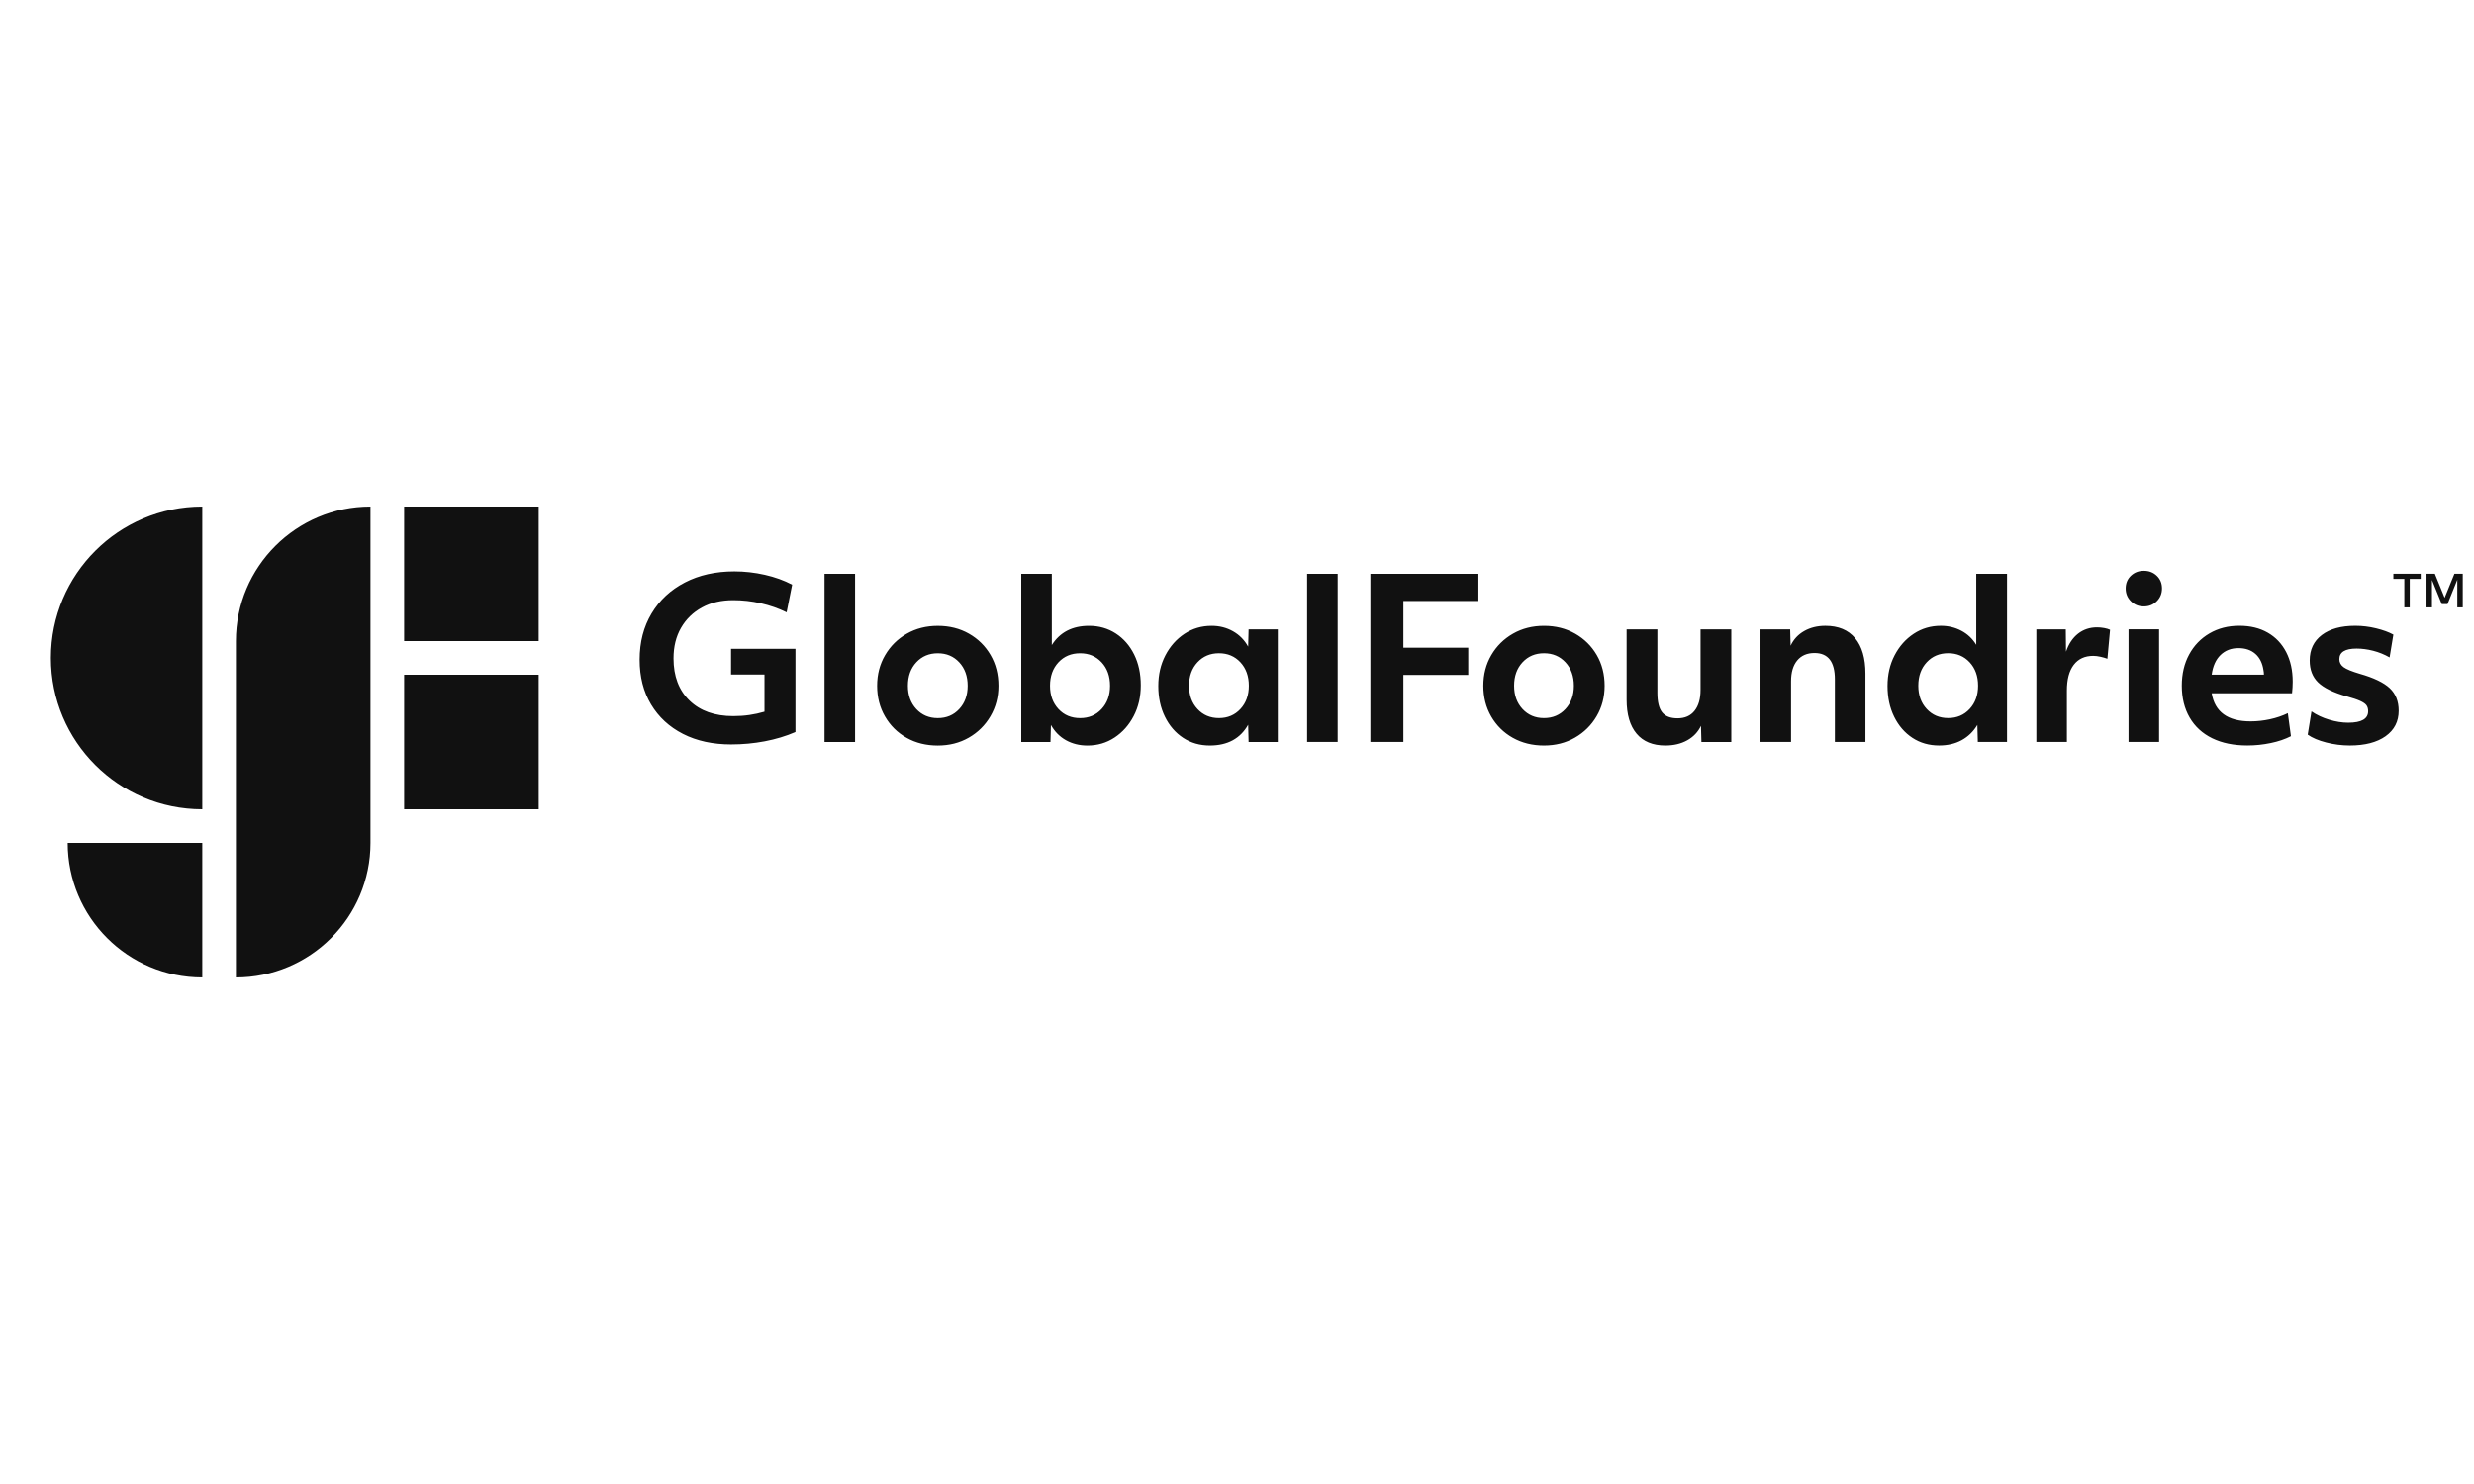 <?xml version="1.0" encoding="UTF-8"?>
<svg id="Ebene_1" data-name="Ebene 1" xmlns="http://www.w3.org/2000/svg" viewBox="0 0 250 150">
  <defs>
    <style>
      .cls-1 {
        fill: #111;
        stroke-width: 0px;
      }
    </style>
  </defs>
  <g id="g900">
    <g id="g908">
      <path id="path910" class="cls-1" d="m6.841,85.199h13.599v13.599c-7.511,0-13.599-6.088-13.599-13.599m33.998-20.399h13.599v-13.599h-13.599v13.599Zm0,17h13.599v-13.599h-13.599v13.599Zm-20.399-30.598c-8.449,0-15.298,6.85-15.298,15.3s6.85,15.298,15.298,15.298v-30.598Zm16.998,0c-7.509,0-13.599,6.09-13.599,13.599v33.998c7.511,0,13.599-6.088,13.599-13.599v-33.998Zm36.457,24.045c-1.864,0-3.488-.354-4.876-1.062-1.386-.709-2.463-1.703-3.232-2.987-.768-1.282-1.152-2.788-1.152-4.518,0-1.775.403-3.332,1.209-4.675.804-1.341,1.926-2.385,3.366-3.13,1.438-.745,3.105-1.12,4.999-1.12,1.029,0,2.053.116,3.076.347,1.021.231,1.942.564,2.762.996l-.559,2.796c-.82-.403-1.693-.707-2.617-.918-.925-.209-1.849-.312-2.773-.312-1.207,0-2.264.245-3.165.738-.903.492-1.607,1.179-2.114,2.058s-.76,1.908-.76,3.087c0,1.803.54,3.227,1.622,4.272,1.08,1.043,2.553,1.564,4.417,1.564.565,0,1.107-.037,1.622-.112.515-.073,1.024-.186,1.532-.335v-3.758h-3.379v-2.595h6.509v8.409c-.968.419-2.005.731-3.108.94-1.104.209-2.23.314-3.379.314m12.511-17.245h-3.087v16.998h3.087v-16.998Zm11.488,16.562c.924-.529,1.655-1.252,2.192-2.17.537-.916.806-1.942.806-3.074,0-1.163-.266-2.2-.795-3.109-.529-.91-1.257-1.63-2.181-2.158-.924-.529-1.975-.793-3.154-.793-1.163,0-2.206.264-3.13.793-.925.529-1.655,1.252-2.192,2.17-.537.918-.806,1.95-.806,3.098s.264,2.181.795,3.098c.529.916,1.255,1.636,2.181,2.158.924.521,1.975.782,3.152.782,1.164,0,2.208-.264,3.132-.795m-5.301-2.896c-.565-.612-.849-1.394-.849-2.348,0-.97.284-1.76.849-2.372.567-.61,1.29-.916,2.17-.916s1.604.306,2.17.916c.567.612.851,1.402.851,2.372,0,.954-.284,1.736-.851,2.348-.565.612-1.289.918-2.17.918s-1.602-.306-2.17-.918m20.036,2.885c.812-.537,1.456-1.263,1.934-2.181.478-.916.715-1.948.715-3.097,0-1.179-.223-2.219-.671-3.121s-1.066-1.61-1.856-2.125c-.792-.515-1.693-.771-2.706-.771-1.685,0-2.939.648-3.758,1.945v-7.202h-3.087v16.998h2.952l.046-1.722c.373.671.879,1.185,1.52,1.544.642.358,1.365.537,2.17.537,1.015,0,1.927-.269,2.741-.806m-5.671-2.885c-.567-.612-.851-1.394-.851-2.348,0-.97.284-1.76.851-2.372.567-.61,1.297-.916,2.192-.916.879,0,1.602.306,2.17.916.567.612.851,1.402.851,2.372,0,.954-.284,1.736-.851,2.348-.567.612-1.29.918-2.17.918-.895,0-1.625-.306-2.192-.918m19.169,1.588l.045,1.744h2.952v-11.385h-2.952l-.045,1.746c-.373-.672-.884-1.19-1.532-1.555-.648-.366-1.368-.548-2.158-.548-1.015,0-1.927.268-2.74.804-.814.537-1.458,1.263-1.935,2.181-.478.918-.715,1.95-.715,3.098,0,1.163.223,2.2.671,3.109.448.91,1.062,1.622,1.845,2.136.784.515,1.682.771,2.695.771,1.79,0,3.079-.701,3.871-2.103m-5.123-1.588c-.567-.612-.851-1.394-.851-2.348,0-.97.284-1.76.851-2.372.567-.61,1.29-.916,2.17-.916s1.602.306,2.17.916c.567.612.851,1.402.851,2.372,0,.954-.284,1.736-.851,2.348-.567.612-1.29.918-2.17.918s-1.602-.306-2.17-.918m14.166-13.666h-3.087v16.998h3.087v-16.998Zm6.641,16.998v-6.776h6.553v-2.751h-6.553v-4.72h7.582v-2.751h-10.916v16.998h3.334Zm17.337-.436c.924-.529,1.655-1.252,2.192-2.17.537-.916.806-1.942.806-3.074,0-1.163-.266-2.2-.795-3.109-.529-.91-1.257-1.63-2.181-2.158s-1.975-.793-3.154-.793c-1.163,0-2.206.264-3.13.793-.925.529-1.657,1.252-2.193,2.17-.535.918-.804,1.95-.804,3.098s.264,2.181.793,3.098c.53.916,1.257,1.636,2.181,2.158.925.521,1.977.782,3.154.782,1.164,0,2.208-.264,3.132-.795m-5.301-2.896c-.565-.612-.849-1.394-.849-2.348,0-.97.284-1.76.849-2.372.567-.61,1.29-.916,2.17-.916s1.602.306,2.17.916c.567.612.851,1.402.851,2.372,0,.954-.284,1.736-.851,2.348-.567.612-1.289.918-2.17.918s-1.602-.306-2.17-.918m16.648,3.165c.626-.35,1.088-.839,1.387-1.465l.045,1.633h3.019v-11.385h-3.108v6.128c0,.895-.202,1.596-.604,2.103-.403.508-.978.761-1.724.761-.715,0-1.233-.201-1.553-.604-.322-.403-.481-1.059-.481-1.969v-6.419h-3.109v7.112c0,1.493.336,2.636,1.007,3.434.671.798,1.639,1.196,2.907,1.196.851,0,1.588-.175,2.214-.526m10.489.167v-6.128c0-.91.209-1.614.626-2.114.417-.5.999-.749,1.744-.749,1.372,0,2.058.887,2.058,2.662v6.329h3.087v-6.91c0-1.552-.347-2.745-1.04-3.579-.695-.835-1.696-1.252-3.009-1.252-.804,0-1.516.175-2.136.526-.618.35-1.077.846-1.375,1.486l-.045-1.655h-2.998v11.385h3.087Zm17.239-.178c.655-.358,1.185-.873,1.587-1.544l.046,1.722h2.952v-16.998h-3.109v7.179c-.387-.626-.894-1.104-1.521-1.43-.626-.328-1.311-.492-2.056-.492-1.015,0-1.927.268-2.74.804-.814.537-1.458,1.263-1.935,2.181-.478.918-.715,1.95-.715,3.098,0,1.163.223,2.2.671,3.109.448.91,1.062,1.622,1.845,2.136.784.515,1.682.771,2.695.771.865,0,1.626-.178,2.283-.537m-3.535-3.154c-.567-.612-.849-1.394-.849-2.348,0-.97.282-1.76.849-2.372.567-.61,1.29-.916,2.17-.916s1.602.306,2.17.916c.567.612.851,1.402.851,2.372,0,.954-.284,1.736-.851,2.348-.567.612-1.29.918-2.17.918s-1.602-.306-2.17-.918m14.166,3.332v-5.188c0-1.134.231-2.002.695-2.606.462-.604,1.118-.906,1.967-.906.225,0,.47.03.739.091.268.059.499.126.693.201l.268-2.931c-.148-.073-.346-.134-.593-.178-.245-.045-.487-.067-.726-.067-.731,0-1.368.212-1.913.637-.543.425-.949,1.032-1.219,1.824l-.022-2.26h-2.974v11.385h3.085Zm9.084-14.223c.35-.35.526-.779.526-1.285,0-.522-.175-.951-.526-1.287-.35-.335-.787-.503-1.309-.503s-.957.169-1.308.503c-.35.336-.526.765-.526,1.287,0,.507.175.935.526,1.285s.787.526,1.308.526.959-.175,1.309-.526m.234,2.839h-3.087v11.385h3.087v-11.385Zm11.287,11.496c.776-.162,1.454-.393,2.036-.693l-.314-2.326c-.551.268-1.155.473-1.811.615-.656.142-1.305.213-1.947.213-2.311,0-3.622-.948-3.936-2.842h8.119c.045-.403.067-.79.067-1.163,0-1.148-.22-2.147-.659-2.996-.44-.851-1.062-1.507-1.869-1.969-.804-.462-1.759-.693-2.862-.693-1.133,0-2.139.256-3.019.771-.881.515-1.566,1.227-2.058,2.136-.492.91-.739,1.961-.739,3.154,0,1.238.266,2.311.795,3.221.529.91,1.29,1.607,2.281,2.092.992.484,2.173.726,3.546.726.804,0,1.595-.083,2.37-.247m-1.555-9.013c.44.387.712.94.817,1.655.029.134.045.284.045.448h-5.279c.119-.865.417-1.529.895-1.991.476-.462,1.08-.693,1.811-.693.701,0,1.271.194,1.711.581m13.159,8.32c.879-.626,1.319-1.483,1.319-2.573,0-.953-.303-1.714-.906-2.281-.604-.565-1.614-1.051-3.03-1.453-.806-.239-1.351-.464-1.633-.672-.284-.209-.425-.476-.425-.804,0-.715.581-1.074,1.744-1.074.537,0,1.096.075,1.677.223.581.15,1.133.373,1.655.672l.381-2.305c-.462-.253-1.043-.465-1.744-.637-.701-.17-1.402-.256-2.103-.256-1.432,0-2.558.309-3.377.927-.82.62-1.231,1.48-1.231,2.584,0,.925.284,1.663.851,2.214.567.553,1.528,1.023,2.885,1.41.597.164,1.051.317,1.365.459.312.142.526.29.637.446.112.158.167.355.167.594,0,.774-.671,1.163-2.012,1.163-.612,0-1.254-.102-1.924-.303-.671-.201-1.268-.481-1.789-.839l-.381,2.35c.462.328,1.085.593,1.867.793.784.202,1.577.303,2.383.303,1.536,0,2.743-.314,3.624-.94m7.794-16.417h-.843l-.989,2.428-.988-2.428h-.843v3.399h.55v-2.77l.992,2.437h.578l.992-2.464v2.797h.55v-3.399Zm-7.012,0v.519h1.107v2.88h.548v-2.88h1.107v-.519h-2.762Z"/>
    </g>
  </g>
</svg>